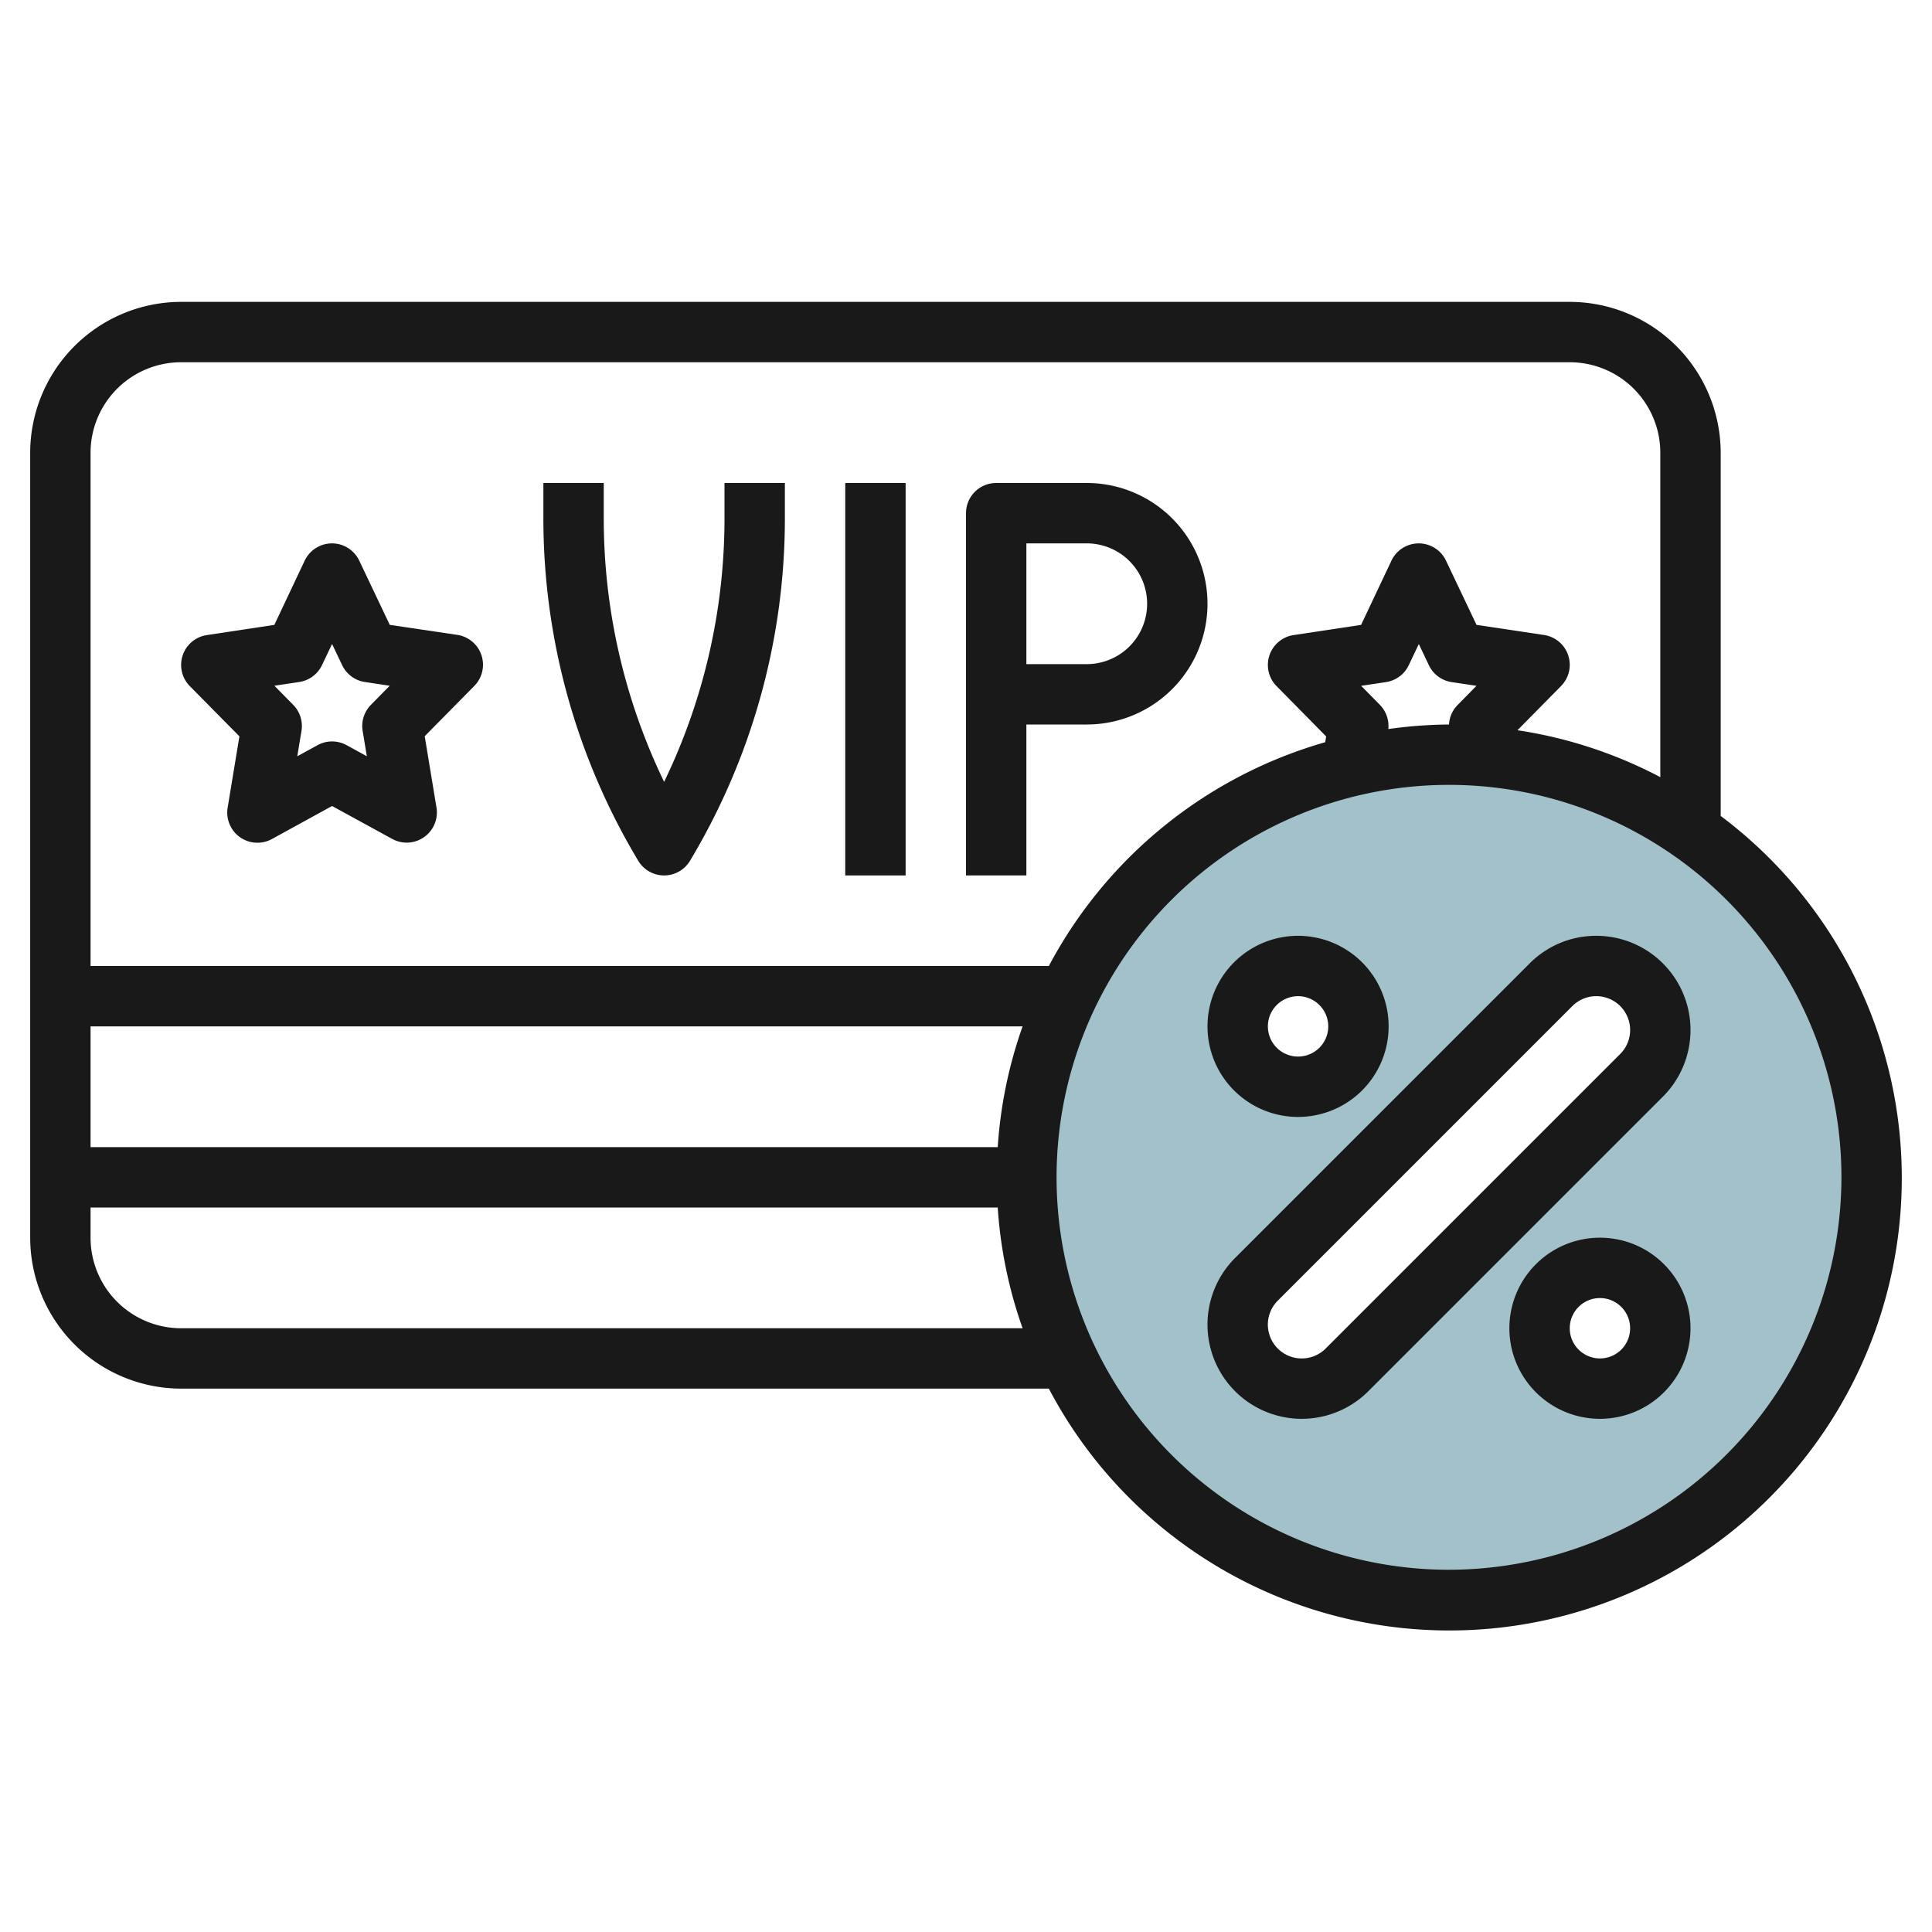 <svg id="Layer_3" height="512" viewBox="0 0 64 64" width="512" xmlns="http://www.w3.org/2000/svg" data-name="Layer 3"><path d="m48 25a14 14 0 1 0 14 14 14 14 0 0 0 -14-14zm-5 7a2 2 0 1 1 -2 2 2 2 0 0 1 2-2zm10 14a2 2 0 1 1 2-2 2 2 0 0 1 -2 2zm1.379-10.379-9.758 9.758a2.121 2.121 0 0 1 -3-3l9.758-9.758a2.121 2.121 0 0 1 3 3z" fill="#a3c1ca"/><g fill="#191919"><path d="m22 29a1 1 0 0 0 .857-.485 22.051 22.051 0 0 0 3.143-11.346v-1.169h-2v1.169a20.052 20.052 0 0 1 -2 8.731 20.052 20.052 0 0 1 -2-8.729v-1.171h-2v1.169a22.051 22.051 0 0 0 3.143 11.346 1 1 0 0 0 .857.485z"/><path d="m28 16h2v13h-2z"/><path d="m34 24h2a4 4 0 0 0 0-8h-3a1 1 0 0 0 -1 1v12h2zm0-6h2a2 2 0 0 1 0 4h-2z"/><path d="m7.931 24.392-.39 2.362a1 1 0 0 0 1.467 1.04l1.992-1.094 1.992 1.09a1 1 0 0 0 1.467-1.04l-.39-2.362 1.643-1.666a1 1 0 0 0 -.563-1.691l-2.237-.331-1.012-2.129a1 1 0 0 0 -1.806 0l-1.006 2.129-2.237.338a1 1 0 0 0 -.563 1.691zm1.983-1.8a1 1 0 0 0 .753-.56l.333-.7.333.7a1 1 0 0 0 .753.56l.824.124-.622.632a1 1 0 0 0 -.275.864l.139.84-.672-.368a1 1 0 0 0 -.96 0l-.672.368.139-.84a1 1 0 0 0 -.275-.864l-.622-.632z"/><path d="m57 27.029v-12.029a5.006 5.006 0 0 0 -5-5h-46a5.006 5.006 0 0 0 -5 5v26a5.006 5.006 0 0 0 5 5h28.744a14.989 14.989 0 1 0 22.256-18.971zm-51-15.029h46a3 3 0 0 1 3 3v10.744a14.9 14.9 0 0 0 -4.732-1.554l1.444-1.464a1 1 0 0 0 -.563-1.691l-2.237-.335-1.012-2.129a1 1 0 0 0 -1.806 0l-1.006 2.129-2.237.338a1 1 0 0 0 -.563 1.691l1.643 1.666-.032.192a15.052 15.052 0 0 0 -9.155 7.413h-31.744v-17a3 3 0 0 1 3-3zm39.712 11.351-.622-.632.824-.124a1 1 0 0 0 .753-.56l.333-.7.333.7a1 1 0 0 0 .753.56l.824.124-.622.632a1 1 0 0 0 -.288.649 14.973 14.973 0 0 0 -2.01.151 1 1 0 0 0 -.278-.8zm-12.661 14.649h-30.051v-4h30.875a14.86 14.86 0 0 0 -.824 4zm-27.051 6a3 3 0 0 1 -3-3v-1h30.051a14.86 14.86 0 0 0 .824 4zm42 8a13 13 0 1 1 13-13 13.015 13.015 0 0 1 -13 13z"/><path d="m52.879 31a3.1 3.1 0 0 0 -2.207.914l-9.758 9.758a3.121 3.121 0 0 0 4.414 4.414l9.758-9.758a3.121 3.121 0 0 0 -2.207-5.328zm.793 3.914-9.758 9.758a1.121 1.121 0 0 1 -1.586-1.586l9.758-9.758a1.121 1.121 0 0 1 1.586 1.586z"/><path d="m43 37a3 3 0 1 0 -3-3 3 3 0 0 0 3 3zm0-4a1 1 0 1 1 -1 1 1 1 0 0 1 1-1z"/><path d="m53 41a3 3 0 1 0 3 3 3 3 0 0 0 -3-3zm0 4a1 1 0 1 1 1-1 1 1 0 0 1 -1 1z"/></g></svg>